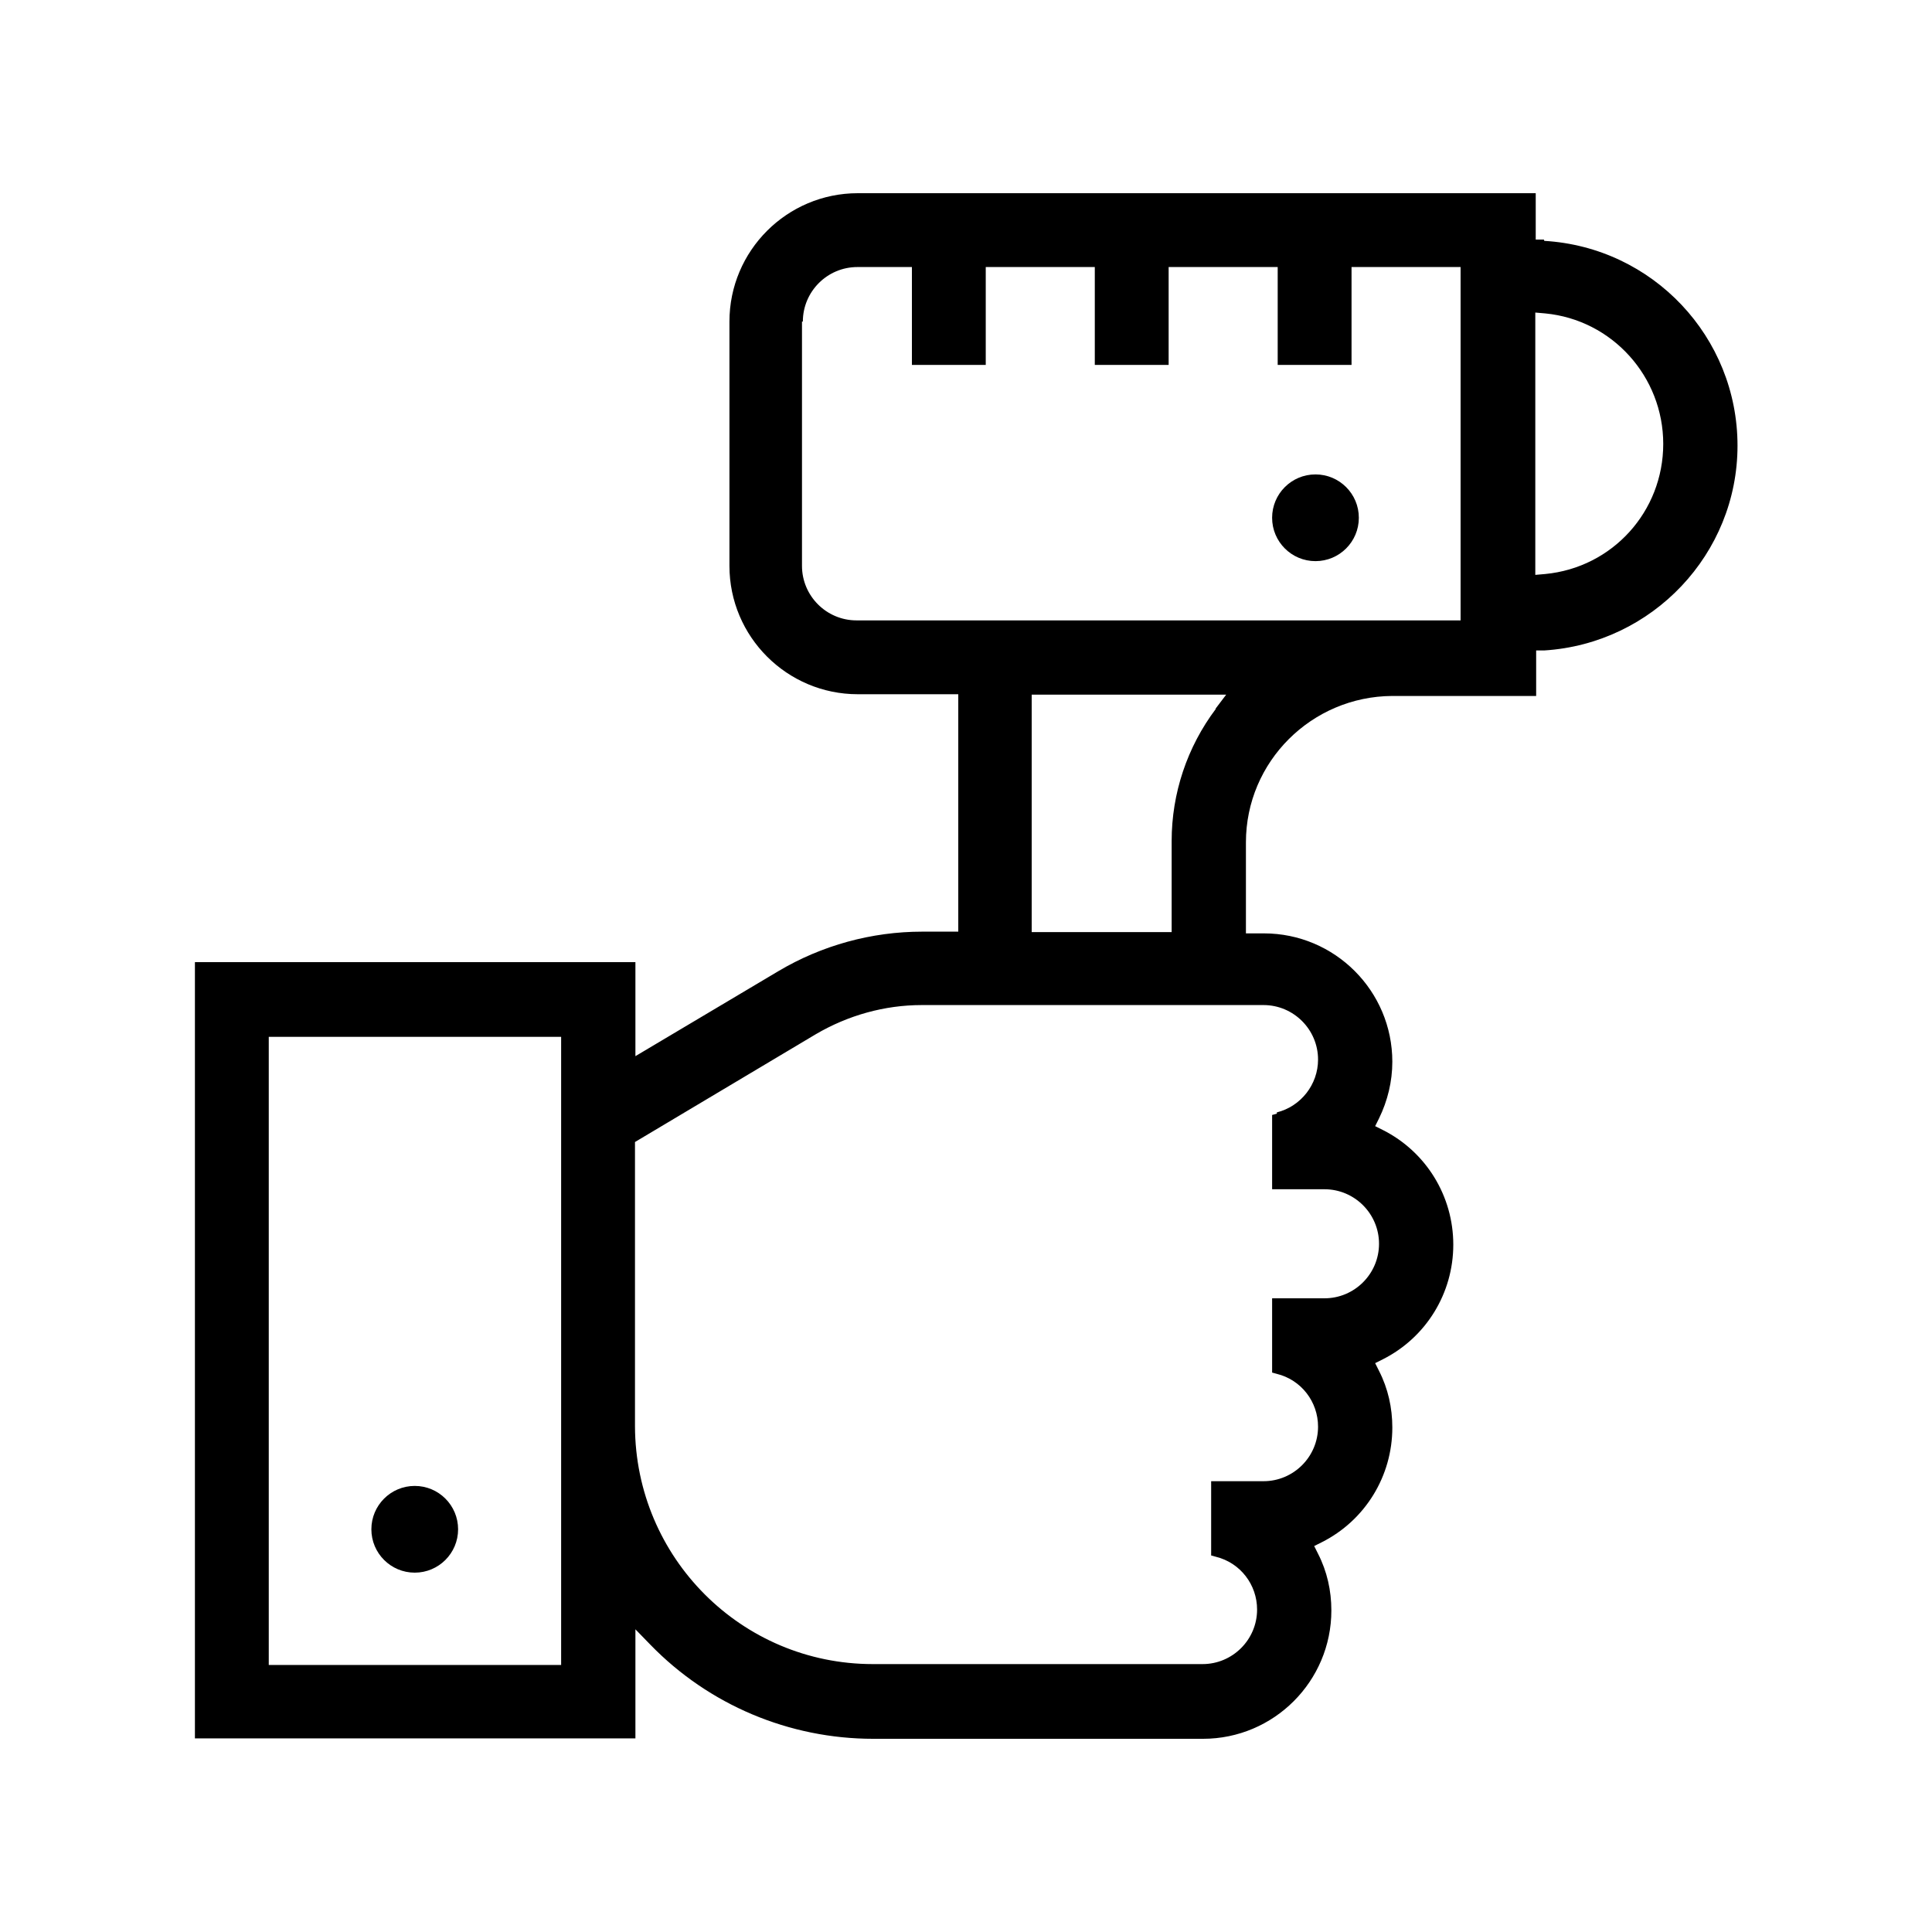 <?xml version="1.0" encoding="UTF-8"?> <svg xmlns="http://www.w3.org/2000/svg" id="a" width="45" height="45" viewBox="0 0 45 45"><path d="M35.96,5.58h-.19v-1.08h-15.79c-1.65,0-2.99,1.34-2.99,2.99v5.69c0,1.65,1.34,2.99,2.99,2.99h2.34v5.53h-.84c-1.18,0-2.34.32-3.35.92l-3.33,1.98v-2.19H4.54v18.08h10.26v-2.54l.35.36c1.36,1.4,3.23,2.19,5.19,2.19h7.68c1.65,0,2.99-1.34,2.99-2.99,0-.46-.1-.91-.31-1.32l-.09-.18.18-.09c1.01-.51,1.64-1.54,1.64-2.67,0-.46-.1-.91-.31-1.32l-.09-.18.18-.09c1.01-.51,1.64-1.54,1.64-2.67,0-1.13-.63-2.16-1.64-2.67l-.18-.09.09-.18c.2-.41.31-.86.31-1.32,0-1.65-1.34-2.99-2.99-2.99h-.42v-2.12c0-1.88,1.53-3.4,3.41-3.41h3.35v-1.06h.19c2.52-.16,4.5-2.25,4.5-4.77,0-2.53-1.97-4.62-4.5-4.77ZM38.74,10.34c0,1.57-1.18,2.88-2.75,3.03l-.23.02v-6.11l.23.02c1.56.15,2.75,1.47,2.75,3.04h0ZM6.26,38.78v-14.63h6.81v14.63h-6.81ZM29.74,25.94l-.11.03v1.73h1.22c.7,0,1.27.57,1.27,1.27,0,.7-.57,1.27-1.27,1.27h-1.22v1.73l.11.03c.57.14.96.65.96,1.23,0,.7-.57,1.27-1.27,1.27h-1.22v1.73l.11.03c.57.14.96.65.96,1.23,0,.7-.57,1.27-1.27,1.27h-7.68c-3.06,0-5.53-2.48-5.54-5.54v-6.62l4.21-2.51c.75-.44,1.6-.68,2.47-.68h7.96c.7,0,1.27.57,1.27,1.27,0,.58-.4,1.09-.96,1.23h0ZM28.32,16.51c-.67.89-1.03,1.97-1.03,3.08v2.12h-3.26v-5.53h4.53l-.25.33ZM18.7,7.49c0-.7.57-1.27,1.27-1.27h1.27v2.28h1.72v-2.28h2.54v2.28h1.72v-2.28h2.54v2.28h1.72v-2.28h2.54v8.23h-14.07c-.7,0-1.27-.57-1.27-1.27v-5.69Z" style="fill:#000; stroke-width:0px;"></path><circle cx="9.66" cy="35.62" r="1.01" style="fill:#000; stroke-width:0px;"></circle><circle cx="30.64" cy="12.06" r="1.01" style="fill:#000; stroke-width:0px;"></circle></svg> 